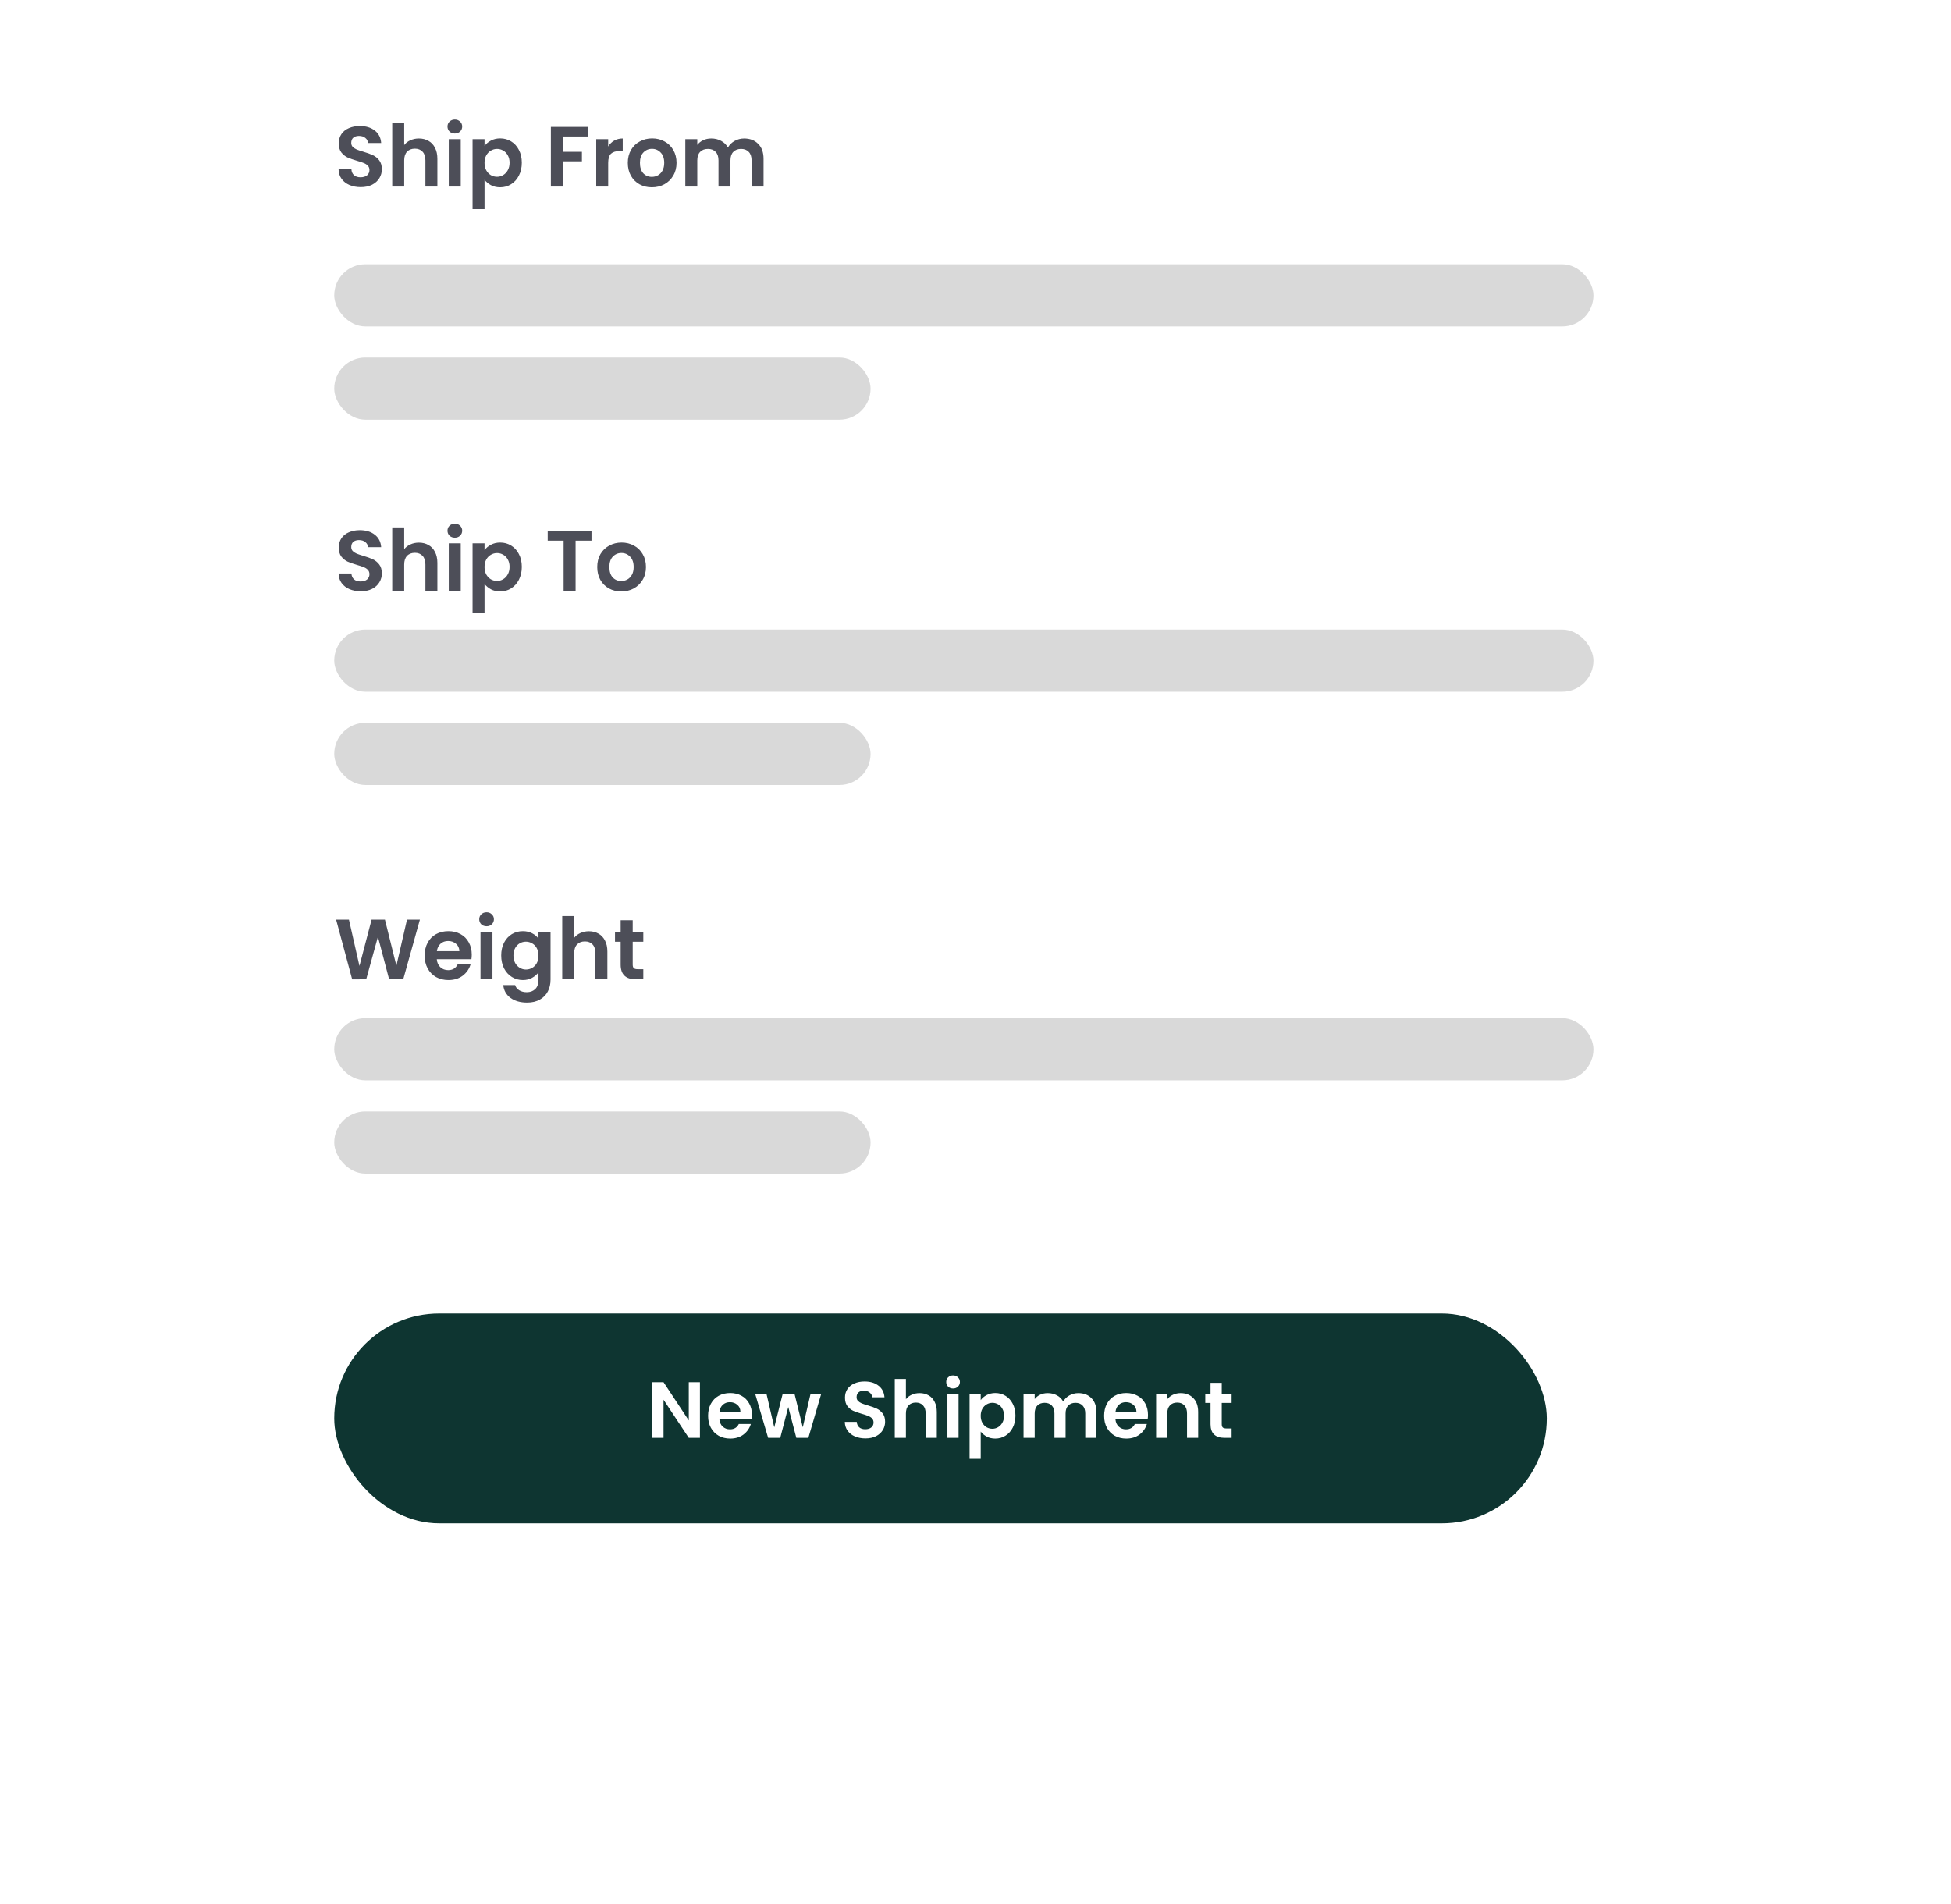 <svg width="251" height="245" viewBox="0 0 251 245" fill="none" xmlns="http://www.w3.org/2000/svg">
<g filter="url(#filter0_d_4501_18)">
<rect x="17" y="2" width="209" height="211" rx="15" fill="white"/>
</g>
<rect x="43" y="34" width="162" height="8" rx="4" fill="#D9D9D9"/>
<rect x="43" y="81" width="162" height="8" rx="4" fill="#D9D9D9"/>
<rect x="43" y="131" width="162" height="8" rx="4" fill="#D9D9D9"/>
<rect x="43" y="46" width="69" height="8" rx="4" fill="#D9D9D9"/>
<rect x="43" y="93" width="69" height="8" rx="4" fill="#D9D9D9"/>
<rect x="43" y="143" width="69" height="8" rx="4" fill="#D9D9D9"/>
<rect x="43" y="169" width="156" height="27" rx="13.5" fill="#0E3531"/>
<path d="M90.047 185H88.613L85.365 180.093V185H83.931V177.839H85.365L88.613 182.757V177.839H90.047V185ZM96.74 182.039C96.74 182.244 96.727 182.429 96.699 182.593H92.55C92.584 183.002 92.728 183.323 92.981 183.556C93.233 183.788 93.544 183.904 93.913 183.904C94.445 183.904 94.824 183.675 95.05 183.218H96.597C96.433 183.764 96.119 184.215 95.654 184.57C95.19 184.918 94.62 185.092 93.943 185.092C93.397 185.092 92.905 184.973 92.468 184.734C92.038 184.488 91.7 184.143 91.454 183.699C91.215 183.255 91.096 182.743 91.096 182.162C91.096 181.575 91.215 181.059 91.454 180.615C91.693 180.172 92.028 179.83 92.458 179.591C92.888 179.352 93.383 179.232 93.943 179.232C94.483 179.232 94.965 179.349 95.388 179.581C95.818 179.813 96.149 180.144 96.382 180.574C96.621 180.998 96.74 181.486 96.74 182.039ZM95.255 181.63C95.248 181.261 95.115 180.967 94.855 180.749C94.596 180.523 94.278 180.411 93.903 180.411C93.547 180.411 93.247 180.52 93.001 180.738C92.762 180.95 92.615 181.247 92.561 181.63H95.255ZM105.655 179.325L103.995 185H102.448L101.413 181.035L100.379 185H98.822L97.152 179.325H98.606L99.61 183.648L100.696 179.325H102.212L103.278 183.638L104.282 179.325H105.655ZM111.34 185.072C110.842 185.072 110.391 184.986 109.988 184.816C109.592 184.645 109.278 184.399 109.046 184.078C108.813 183.757 108.694 183.378 108.687 182.941H110.224C110.244 183.235 110.347 183.467 110.531 183.638C110.722 183.808 110.982 183.894 111.31 183.894C111.644 183.894 111.907 183.815 112.098 183.658C112.29 183.494 112.385 183.282 112.385 183.023C112.385 182.811 112.32 182.637 112.191 182.5C112.061 182.364 111.897 182.258 111.699 182.183C111.508 182.101 111.241 182.012 110.9 181.916C110.435 181.78 110.056 181.647 109.763 181.517C109.476 181.38 109.227 181.179 109.015 180.913C108.81 180.639 108.708 180.277 108.708 179.827C108.708 179.403 108.813 179.034 109.025 178.72C109.237 178.406 109.534 178.167 109.916 178.003C110.299 177.832 110.736 177.747 111.228 177.747C111.965 177.747 112.563 177.928 113.02 178.29C113.485 178.645 113.741 179.144 113.789 179.786H112.211C112.198 179.54 112.092 179.338 111.894 179.181C111.702 179.017 111.446 178.935 111.125 178.935C110.845 178.935 110.62 179.007 110.449 179.151C110.285 179.294 110.203 179.502 110.203 179.775C110.203 179.967 110.265 180.127 110.388 180.257C110.517 180.38 110.675 180.482 110.859 180.564C111.05 180.639 111.316 180.728 111.658 180.831C112.122 180.967 112.501 181.104 112.795 181.24C113.089 181.377 113.341 181.582 113.553 181.855C113.765 182.128 113.871 182.487 113.871 182.931C113.871 183.313 113.772 183.668 113.574 183.996C113.376 184.324 113.085 184.587 112.703 184.785C112.32 184.976 111.866 185.072 111.34 185.072ZM118.31 179.243C118.741 179.243 119.123 179.338 119.458 179.53C119.792 179.714 120.052 179.991 120.236 180.359C120.427 180.721 120.523 181.158 120.523 181.671V185H119.089V181.865C119.089 181.415 118.976 181.07 118.751 180.831C118.525 180.585 118.218 180.462 117.829 180.462C117.433 180.462 117.119 180.585 116.886 180.831C116.661 181.07 116.548 181.415 116.548 181.865V185H115.114V177.419H116.548V180.032C116.733 179.786 116.979 179.594 117.286 179.458C117.593 179.314 117.935 179.243 118.31 179.243ZM122.614 178.649C122.362 178.649 122.15 178.57 121.979 178.413C121.815 178.249 121.733 178.048 121.733 177.809C121.733 177.57 121.815 177.371 121.979 177.214C122.15 177.05 122.362 176.969 122.614 176.969C122.867 176.969 123.075 177.05 123.239 177.214C123.41 177.371 123.495 177.57 123.495 177.809C123.495 178.048 123.41 178.249 123.239 178.413C123.075 178.57 122.867 178.649 122.614 178.649ZM123.321 179.325V185H121.887V179.325H123.321ZM126.172 180.144C126.357 179.885 126.609 179.67 126.93 179.499C127.258 179.321 127.63 179.232 128.047 179.232C128.532 179.232 128.969 179.352 129.358 179.591C129.754 179.83 130.065 180.172 130.29 180.615C130.523 181.053 130.639 181.561 130.639 182.142C130.639 182.722 130.523 183.238 130.29 183.689C130.065 184.133 129.754 184.478 129.358 184.723C128.969 184.969 128.532 185.092 128.047 185.092C127.63 185.092 127.262 185.007 126.941 184.836C126.626 184.665 126.37 184.45 126.172 184.191V187.704H124.738V179.325H126.172V180.144ZM129.174 182.142C129.174 181.8 129.102 181.507 128.959 181.261C128.822 181.008 128.638 180.817 128.406 180.687C128.18 180.557 127.934 180.493 127.668 180.493C127.408 180.493 127.163 180.561 126.93 180.697C126.705 180.827 126.521 181.018 126.377 181.271C126.241 181.524 126.172 181.821 126.172 182.162C126.172 182.504 126.241 182.801 126.377 183.054C126.521 183.306 126.705 183.501 126.93 183.638C127.163 183.767 127.408 183.832 127.668 183.832C127.934 183.832 128.18 183.764 128.406 183.627C128.638 183.491 128.822 183.296 128.959 183.043C129.102 182.791 129.174 182.49 129.174 182.142ZM138.729 179.243C139.426 179.243 139.986 179.458 140.409 179.888C140.839 180.312 141.054 180.906 141.054 181.671V185H139.62V181.865C139.62 181.421 139.508 181.083 139.282 180.851C139.057 180.612 138.75 180.493 138.36 180.493C137.971 180.493 137.66 180.612 137.428 180.851C137.203 181.083 137.09 181.421 137.09 181.865V185H135.656V181.865C135.656 181.421 135.543 181.083 135.318 180.851C135.092 180.612 134.785 180.493 134.396 180.493C134 180.493 133.685 180.612 133.453 180.851C133.228 181.083 133.115 181.421 133.115 181.865V185H131.681V179.325H133.115V180.011C133.3 179.772 133.535 179.584 133.822 179.448C134.116 179.311 134.437 179.243 134.785 179.243C135.229 179.243 135.625 179.338 135.973 179.53C136.322 179.714 136.591 179.98 136.783 180.329C136.967 180.001 137.233 179.738 137.582 179.54C137.937 179.342 138.319 179.243 138.729 179.243ZM147.691 182.039C147.691 182.244 147.678 182.429 147.65 182.593H143.501C143.535 183.002 143.679 183.323 143.932 183.556C144.184 183.788 144.495 183.904 144.864 183.904C145.396 183.904 145.776 183.675 146.001 183.218H147.548C147.384 183.764 147.07 184.215 146.605 184.57C146.141 184.918 145.571 185.092 144.895 185.092C144.348 185.092 143.856 184.973 143.419 184.734C142.989 184.488 142.651 184.143 142.405 183.699C142.166 183.255 142.047 182.743 142.047 182.162C142.047 181.575 142.166 181.059 142.405 180.615C142.644 180.172 142.979 179.83 143.409 179.591C143.839 179.352 144.335 179.232 144.895 179.232C145.434 179.232 145.916 179.349 146.339 179.581C146.769 179.813 147.1 180.144 147.333 180.574C147.572 180.998 147.691 181.486 147.691 182.039ZM146.206 181.63C146.199 181.261 146.066 180.967 145.806 180.749C145.547 180.523 145.229 180.411 144.854 180.411C144.498 180.411 144.198 180.52 143.952 180.738C143.713 180.95 143.566 181.247 143.512 181.63H146.206ZM151.883 179.243C152.559 179.243 153.106 179.458 153.522 179.888C153.939 180.312 154.147 180.906 154.147 181.671V185H152.713V181.865C152.713 181.415 152.6 181.07 152.375 180.831C152.149 180.585 151.842 180.462 151.453 180.462C151.057 180.462 150.742 180.585 150.51 180.831C150.285 181.07 150.172 181.415 150.172 181.865V185H148.738V179.325H150.172V180.032C150.363 179.786 150.606 179.594 150.9 179.458C151.2 179.314 151.528 179.243 151.883 179.243ZM157.181 180.503V183.248C157.181 183.439 157.225 183.579 157.314 183.668C157.409 183.75 157.567 183.791 157.785 183.791H158.451V185H157.549C156.341 185 155.736 184.413 155.736 183.238V180.503H155.06V179.325H155.736V177.921H157.181V179.325H158.451V180.503H157.181Z" fill="white"/>
<path d="M46.41 24.077C45.875 24.077 45.391 23.985 44.958 23.802C44.533 23.619 44.195 23.355 43.946 23.01C43.697 22.665 43.568 22.258 43.561 21.789H45.211C45.233 22.104 45.343 22.354 45.541 22.537C45.746 22.72 46.025 22.812 46.377 22.812C46.736 22.812 47.019 22.728 47.224 22.559C47.429 22.383 47.532 22.156 47.532 21.877C47.532 21.65 47.462 21.463 47.323 21.316C47.184 21.169 47.008 21.056 46.795 20.975C46.59 20.887 46.304 20.792 45.937 20.689C45.438 20.542 45.031 20.399 44.716 20.26C44.408 20.113 44.14 19.897 43.913 19.611C43.693 19.318 43.583 18.929 43.583 18.445C43.583 17.99 43.697 17.594 43.924 17.257C44.151 16.92 44.47 16.663 44.881 16.487C45.292 16.304 45.761 16.212 46.289 16.212C47.081 16.212 47.723 16.406 48.214 16.795C48.713 17.176 48.988 17.712 49.039 18.401H47.345C47.33 18.137 47.217 17.921 47.004 17.752C46.799 17.576 46.524 17.488 46.179 17.488C45.878 17.488 45.636 17.565 45.453 17.719C45.277 17.873 45.189 18.097 45.189 18.39C45.189 18.595 45.255 18.768 45.387 18.907C45.526 19.039 45.695 19.149 45.893 19.237C46.098 19.318 46.384 19.413 46.751 19.523C47.25 19.67 47.657 19.816 47.972 19.963C48.287 20.11 48.559 20.33 48.786 20.623C49.013 20.916 49.127 21.301 49.127 21.778C49.127 22.189 49.021 22.57 48.808 22.922C48.595 23.274 48.284 23.556 47.873 23.769C47.462 23.974 46.975 24.077 46.41 24.077ZM53.894 17.818C54.356 17.818 54.767 17.921 55.126 18.126C55.486 18.324 55.764 18.621 55.962 19.017C56.167 19.406 56.27 19.875 56.27 20.425V24H54.73V20.634C54.73 20.15 54.609 19.78 54.367 19.523C54.125 19.259 53.795 19.127 53.377 19.127C52.952 19.127 52.614 19.259 52.365 19.523C52.123 19.78 52.002 20.15 52.002 20.634V24H50.462V15.86H52.002V18.665C52.2 18.401 52.464 18.196 52.794 18.049C53.124 17.895 53.491 17.818 53.894 17.818ZM58.516 17.18C58.244 17.18 58.017 17.096 57.834 16.927C57.658 16.751 57.57 16.535 57.57 16.278C57.57 16.021 57.658 15.809 57.834 15.64C58.017 15.464 58.244 15.376 58.516 15.376C58.787 15.376 59.011 15.464 59.187 15.64C59.37 15.809 59.462 16.021 59.462 16.278C59.462 16.535 59.37 16.751 59.187 16.927C59.011 17.096 58.787 17.18 58.516 17.18ZM59.275 17.906V24H57.735V17.906H59.275ZM62.336 18.786C62.534 18.507 62.805 18.276 63.15 18.093C63.502 17.902 63.902 17.807 64.349 17.807C64.87 17.807 65.339 17.935 65.757 18.192C66.182 18.449 66.516 18.815 66.758 19.292C67.007 19.761 67.132 20.308 67.132 20.931C67.132 21.554 67.007 22.108 66.758 22.592C66.516 23.069 66.182 23.439 65.757 23.703C65.339 23.967 64.87 24.099 64.349 24.099C63.902 24.099 63.506 24.007 63.161 23.824C62.824 23.641 62.549 23.41 62.336 23.131V26.904H60.796V17.906H62.336V18.786ZM65.559 20.931C65.559 20.564 65.482 20.249 65.328 19.985C65.181 19.714 64.983 19.508 64.734 19.369C64.492 19.23 64.228 19.16 63.942 19.16C63.663 19.16 63.399 19.233 63.15 19.38C62.908 19.519 62.71 19.725 62.556 19.996C62.409 20.267 62.336 20.586 62.336 20.953C62.336 21.32 62.409 21.639 62.556 21.91C62.71 22.181 62.908 22.39 63.15 22.537C63.399 22.676 63.663 22.746 63.942 22.746C64.228 22.746 64.492 22.673 64.734 22.526C64.983 22.379 65.181 22.17 65.328 21.899C65.482 21.628 65.559 21.305 65.559 20.931ZM75.613 16.322V17.565H72.412V19.534H74.865V20.755H72.412V24H70.872V16.322H75.613ZM78.245 18.852C78.443 18.529 78.7 18.276 79.015 18.093C79.338 17.91 79.705 17.818 80.115 17.818V19.435H79.708C79.224 19.435 78.858 19.549 78.608 19.776C78.366 20.003 78.245 20.399 78.245 20.964V24H76.705V17.906H78.245V18.852ZM83.859 24.099C83.272 24.099 82.744 23.971 82.275 23.714C81.805 23.45 81.435 23.08 81.164 22.603C80.9 22.126 80.768 21.576 80.768 20.953C80.768 20.33 80.903 19.78 81.175 19.303C81.453 18.826 81.831 18.46 82.308 18.203C82.784 17.939 83.316 17.807 83.903 17.807C84.489 17.807 85.021 17.939 85.498 18.203C85.974 18.46 86.348 18.826 86.62 19.303C86.898 19.78 87.038 20.33 87.038 20.953C87.038 21.576 86.895 22.126 86.609 22.603C86.33 23.08 85.949 23.45 85.465 23.714C84.988 23.971 84.453 24.099 83.859 24.099ZM83.859 22.757C84.137 22.757 84.398 22.691 84.64 22.559C84.889 22.42 85.087 22.214 85.234 21.943C85.38 21.672 85.454 21.342 85.454 20.953C85.454 20.374 85.3 19.93 84.992 19.622C84.691 19.307 84.321 19.149 83.881 19.149C83.441 19.149 83.07 19.307 82.77 19.622C82.476 19.93 82.33 20.374 82.33 20.953C82.33 21.532 82.473 21.98 82.759 22.295C83.052 22.603 83.419 22.757 83.859 22.757ZM95.735 17.818C96.483 17.818 97.085 18.049 97.539 18.511C98.001 18.966 98.232 19.604 98.232 20.425V24H96.692V20.634C96.692 20.157 96.571 19.794 96.329 19.545C96.087 19.288 95.757 19.16 95.339 19.16C94.921 19.16 94.588 19.288 94.338 19.545C94.096 19.794 93.975 20.157 93.975 20.634V24H92.435V20.634C92.435 20.157 92.314 19.794 92.072 19.545C91.83 19.288 91.5 19.16 91.082 19.16C90.657 19.16 90.32 19.288 90.07 19.545C89.828 19.794 89.707 20.157 89.707 20.634V24H88.167V17.906H89.707V18.643C89.905 18.386 90.158 18.185 90.466 18.038C90.781 17.891 91.126 17.818 91.5 17.818C91.977 17.818 92.402 17.921 92.776 18.126C93.15 18.324 93.44 18.61 93.645 18.984C93.843 18.632 94.129 18.35 94.503 18.137C94.885 17.924 95.295 17.818 95.735 17.818Z" fill="#4D4E58"/>
<path d="M46.41 76.077C45.875 76.077 45.391 75.985 44.958 75.802C44.533 75.619 44.195 75.355 43.946 75.01C43.697 74.665 43.568 74.258 43.561 73.789H45.211C45.233 74.104 45.343 74.354 45.541 74.537C45.746 74.72 46.025 74.812 46.377 74.812C46.736 74.812 47.019 74.728 47.224 74.559C47.429 74.383 47.532 74.156 47.532 73.877C47.532 73.65 47.462 73.463 47.323 73.316C47.184 73.169 47.008 73.056 46.795 72.975C46.59 72.887 46.304 72.792 45.937 72.689C45.438 72.542 45.031 72.399 44.716 72.26C44.408 72.113 44.14 71.897 43.913 71.611C43.693 71.318 43.583 70.929 43.583 70.445C43.583 69.99 43.697 69.594 43.924 69.257C44.151 68.92 44.47 68.663 44.881 68.487C45.292 68.304 45.761 68.212 46.289 68.212C47.081 68.212 47.723 68.406 48.214 68.795C48.713 69.176 48.988 69.712 49.039 70.401H47.345C47.33 70.137 47.217 69.921 47.004 69.752C46.799 69.576 46.524 69.488 46.179 69.488C45.878 69.488 45.636 69.565 45.453 69.719C45.277 69.873 45.189 70.097 45.189 70.39C45.189 70.595 45.255 70.768 45.387 70.907C45.526 71.039 45.695 71.149 45.893 71.237C46.098 71.318 46.384 71.413 46.751 71.523C47.25 71.67 47.657 71.816 47.972 71.963C48.287 72.11 48.559 72.33 48.786 72.623C49.013 72.916 49.127 73.301 49.127 73.778C49.127 74.189 49.021 74.57 48.808 74.922C48.595 75.274 48.284 75.556 47.873 75.769C47.462 75.974 46.975 76.077 46.41 76.077ZM53.894 69.818C54.356 69.818 54.767 69.921 55.126 70.126C55.486 70.324 55.764 70.621 55.962 71.017C56.167 71.406 56.27 71.875 56.27 72.425V76H54.73V72.634C54.73 72.15 54.609 71.78 54.367 71.523C54.125 71.259 53.795 71.127 53.377 71.127C52.952 71.127 52.614 71.259 52.365 71.523C52.123 71.78 52.002 72.15 52.002 72.634V76H50.462V67.86H52.002V70.665C52.2 70.401 52.464 70.196 52.794 70.049C53.124 69.895 53.491 69.818 53.894 69.818ZM58.516 69.18C58.244 69.18 58.017 69.096 57.834 68.927C57.658 68.751 57.57 68.535 57.57 68.278C57.57 68.021 57.658 67.809 57.834 67.64C58.017 67.464 58.244 67.376 58.516 67.376C58.787 67.376 59.011 67.464 59.187 67.64C59.37 67.809 59.462 68.021 59.462 68.278C59.462 68.535 59.37 68.751 59.187 68.927C59.011 69.096 58.787 69.18 58.516 69.18ZM59.275 69.906V76H57.735V69.906H59.275ZM62.336 70.786C62.534 70.507 62.805 70.276 63.15 70.093C63.502 69.902 63.902 69.807 64.349 69.807C64.87 69.807 65.339 69.935 65.757 70.192C66.182 70.449 66.516 70.815 66.758 71.292C67.007 71.761 67.132 72.308 67.132 72.931C67.132 73.554 67.007 74.108 66.758 74.592C66.516 75.069 66.182 75.439 65.757 75.703C65.339 75.967 64.87 76.099 64.349 76.099C63.902 76.099 63.506 76.007 63.161 75.824C62.824 75.641 62.549 75.41 62.336 75.131V78.904H60.796V69.906H62.336V70.786ZM65.559 72.931C65.559 72.564 65.482 72.249 65.328 71.985C65.181 71.714 64.983 71.508 64.734 71.369C64.492 71.23 64.228 71.16 63.942 71.16C63.663 71.16 63.399 71.233 63.15 71.38C62.908 71.519 62.71 71.725 62.556 71.996C62.409 72.267 62.336 72.586 62.336 72.953C62.336 73.32 62.409 73.639 62.556 73.91C62.71 74.181 62.908 74.39 63.15 74.537C63.399 74.676 63.663 74.746 63.942 74.746C64.228 74.746 64.492 74.673 64.734 74.526C64.983 74.379 65.181 74.17 65.328 73.899C65.482 73.628 65.559 73.305 65.559 72.931ZM76.097 68.322V69.565H74.051V76H72.511V69.565H70.465V68.322H76.097ZM79.927 76.099C79.34 76.099 78.812 75.971 78.343 75.714C77.874 75.45 77.503 75.08 77.232 74.603C76.968 74.126 76.836 73.576 76.836 72.953C76.836 72.33 76.972 71.78 77.243 71.303C77.522 70.826 77.899 70.46 78.376 70.203C78.853 69.939 79.384 69.807 79.971 69.807C80.558 69.807 81.089 69.939 81.566 70.203C82.043 70.46 82.417 70.826 82.688 71.303C82.967 71.78 83.106 72.33 83.106 72.953C83.106 73.576 82.963 74.126 82.677 74.603C82.398 75.08 82.017 75.45 81.533 75.714C81.056 75.971 80.521 76.099 79.927 76.099ZM79.927 74.757C80.206 74.757 80.466 74.691 80.708 74.559C80.957 74.42 81.155 74.214 81.302 73.943C81.449 73.672 81.522 73.342 81.522 72.953C81.522 72.374 81.368 71.93 81.06 71.622C80.759 71.307 80.389 71.149 79.949 71.149C79.509 71.149 79.139 71.307 78.838 71.622C78.545 71.93 78.398 72.374 78.398 72.953C78.398 73.532 78.541 73.98 78.827 74.295C79.12 74.603 79.487 74.757 79.927 74.757Z" fill="#4D4E58"/>
<path d="M54.022 118.322L51.877 126H50.062L48.621 120.533L47.114 126L45.31 126.011L43.242 118.322H44.892L46.245 124.284L47.807 118.322H49.523L50.997 124.251L52.361 118.322H54.022ZM60.693 122.821C60.693 123.041 60.678 123.239 60.649 123.415H56.194C56.23 123.855 56.384 124.2 56.656 124.449C56.927 124.698 57.261 124.823 57.657 124.823C58.229 124.823 58.636 124.577 58.878 124.086H60.539C60.363 124.673 60.025 125.157 59.527 125.538C59.028 125.912 58.416 126.099 57.69 126.099C57.103 126.099 56.575 125.971 56.106 125.714C55.644 125.45 55.281 125.08 55.017 124.603C54.76 124.126 54.632 123.576 54.632 122.953C54.632 122.322 54.76 121.769 55.017 121.292C55.273 120.815 55.633 120.449 56.095 120.192C56.557 119.935 57.088 119.807 57.69 119.807C58.269 119.807 58.786 119.932 59.241 120.181C59.703 120.43 60.058 120.786 60.308 121.248C60.564 121.703 60.693 122.227 60.693 122.821ZM59.098 122.381C59.09 121.985 58.947 121.67 58.669 121.435C58.39 121.193 58.049 121.072 57.646 121.072C57.264 121.072 56.942 121.189 56.678 121.424C56.421 121.651 56.263 121.97 56.205 122.381H59.098ZM62.598 119.18C62.326 119.18 62.099 119.096 61.916 118.927C61.74 118.751 61.652 118.535 61.652 118.278C61.652 118.021 61.74 117.809 61.916 117.64C62.099 117.464 62.326 117.376 62.598 117.376C62.869 117.376 63.093 117.464 63.269 117.64C63.452 117.809 63.544 118.021 63.544 118.278C63.544 118.535 63.452 118.751 63.269 118.927C63.093 119.096 62.869 119.18 62.598 119.18ZM63.357 119.906V126H61.817V119.906H63.357ZM67.265 119.807C67.72 119.807 68.12 119.899 68.464 120.082C68.809 120.258 69.08 120.489 69.278 120.775V119.906H70.829V126.044C70.829 126.609 70.716 127.111 70.488 127.551C70.261 127.998 69.92 128.35 69.465 128.607C69.01 128.871 68.46 129.003 67.815 129.003C66.95 129.003 66.239 128.801 65.681 128.398C65.131 127.995 64.82 127.445 64.746 126.748H66.275C66.356 127.027 66.528 127.247 66.792 127.408C67.064 127.577 67.39 127.661 67.771 127.661C68.219 127.661 68.582 127.525 68.86 127.254C69.139 126.99 69.278 126.587 69.278 126.044V125.098C69.08 125.384 68.805 125.622 68.453 125.813C68.109 126.004 67.713 126.099 67.265 126.099C66.752 126.099 66.282 125.967 65.857 125.703C65.432 125.439 65.094 125.069 64.845 124.592C64.603 124.108 64.482 123.554 64.482 122.931C64.482 122.315 64.603 121.769 64.845 121.292C65.094 120.815 65.428 120.449 65.846 120.192C66.272 119.935 66.745 119.807 67.265 119.807ZM69.278 122.953C69.278 122.579 69.205 122.26 69.058 121.996C68.912 121.725 68.713 121.519 68.464 121.38C68.215 121.233 67.947 121.16 67.661 121.16C67.375 121.16 67.111 121.23 66.869 121.369C66.627 121.508 66.429 121.714 66.275 121.985C66.129 122.249 66.055 122.564 66.055 122.931C66.055 123.298 66.129 123.62 66.275 123.899C66.429 124.17 66.627 124.379 66.869 124.526C67.118 124.673 67.382 124.746 67.661 124.746C67.947 124.746 68.215 124.676 68.464 124.537C68.713 124.39 68.912 124.185 69.058 123.921C69.205 123.65 69.278 123.327 69.278 122.953ZM75.765 119.818C76.227 119.818 76.638 119.921 76.997 120.126C77.357 120.324 77.635 120.621 77.833 121.017C78.039 121.406 78.141 121.875 78.141 122.425V126H76.601V122.634C76.601 122.15 76.48 121.78 76.238 121.523C75.996 121.259 75.666 121.127 75.248 121.127C74.823 121.127 74.486 121.259 74.236 121.523C73.994 121.78 73.873 122.15 73.873 122.634V126H72.333V117.86H73.873V120.665C74.071 120.401 74.335 120.196 74.665 120.049C74.995 119.895 75.362 119.818 75.765 119.818ZM81.399 121.171V124.119C81.399 124.324 81.446 124.475 81.542 124.57C81.644 124.658 81.813 124.702 82.048 124.702H82.763V126H81.795C80.497 126 79.848 125.369 79.848 124.108V121.171H79.122V119.906H79.848V118.399H81.399V119.906H82.763V121.171H81.399Z" fill="#4D4E58"/>
<defs>
<filter id="filter0_d_4501_18" x="0.4" y="0.4" width="242.2" height="244.2" filterUnits="userSpaceOnUse" color-interpolation-filters="sRGB">
<feFlood flood-opacity="0" result="BackgroundImageFix"/>
<feColorMatrix in="SourceAlpha" type="matrix" values="0 0 0 0 0 0 0 0 0 0 0 0 0 0 0 0 0 0 127 0" result="hardAlpha"/>
<feOffset dy="15"/>
<feGaussianBlur stdDeviation="8.3"/>
<feComposite in2="hardAlpha" operator="out"/>
<feColorMatrix type="matrix" values="0 0 0 0 0 0 0 0 0 0 0 0 0 0 0 0 0 0 0.12 0"/>
<feBlend mode="normal" in2="BackgroundImageFix" result="effect1_dropShadow_4501_18"/>
<feBlend mode="normal" in="SourceGraphic" in2="effect1_dropShadow_4501_18" result="shape"/>
</filter>
</defs>
</svg>
